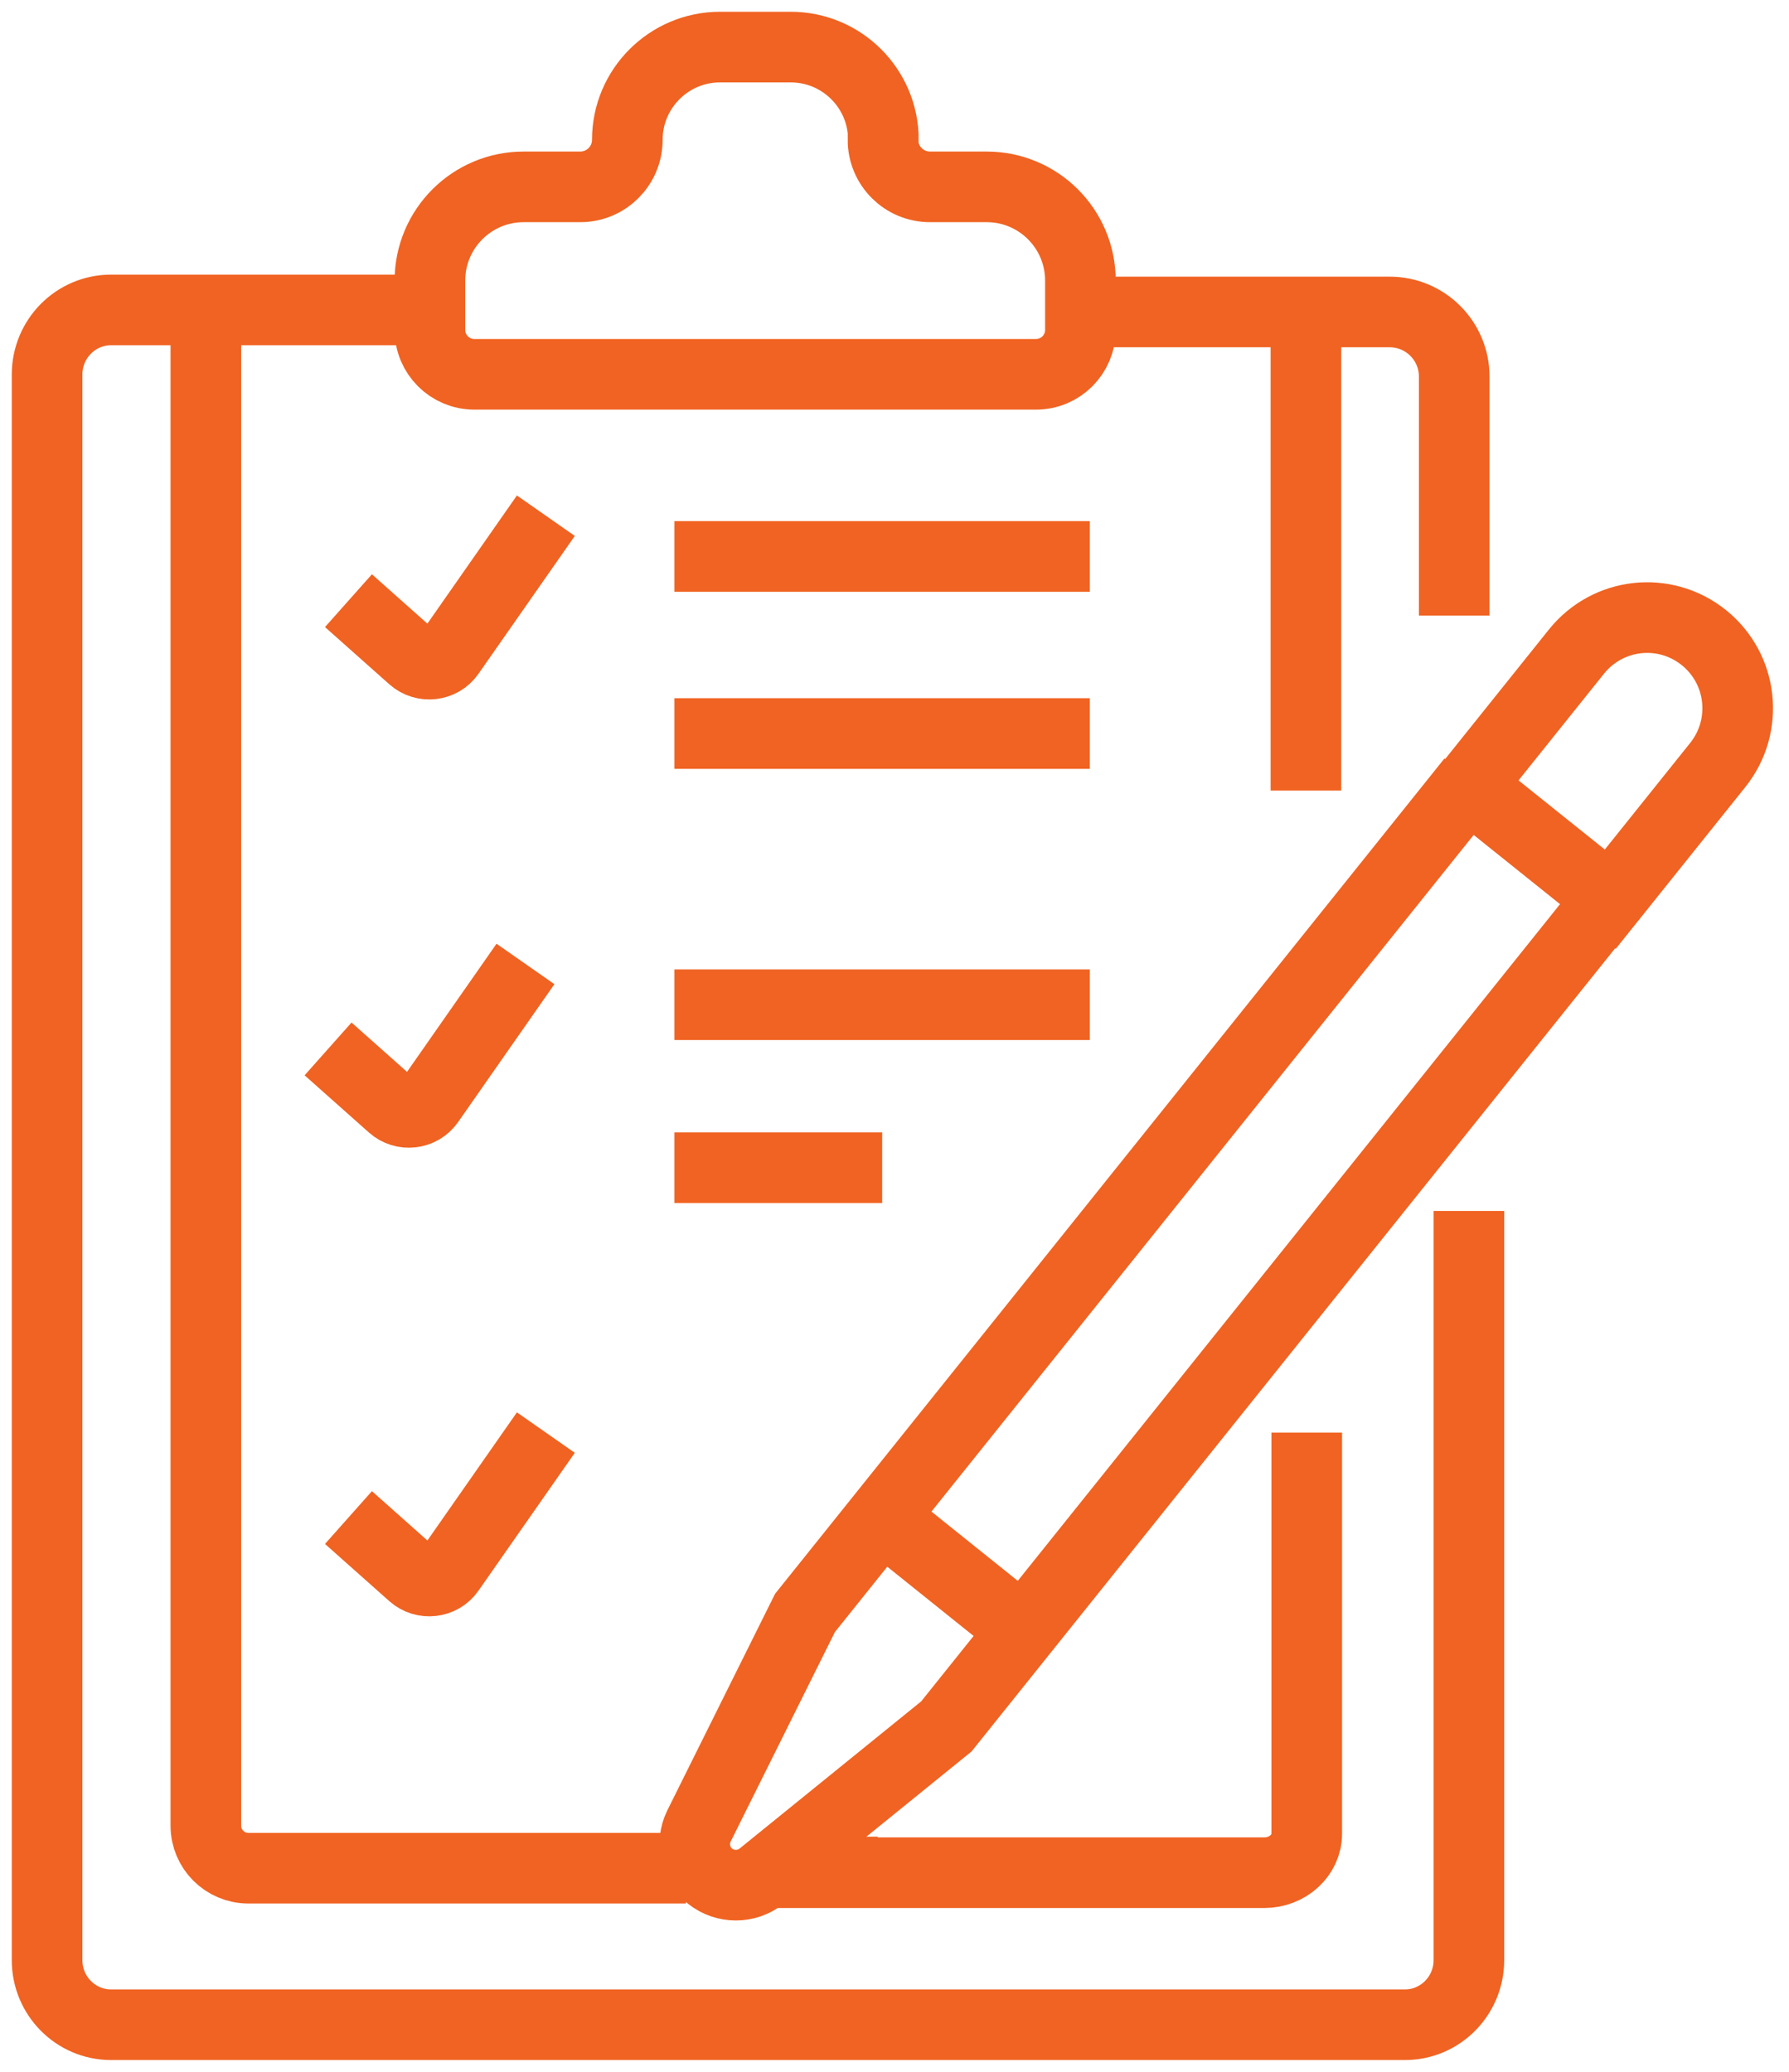 <svg width="76" height="88" viewBox="0 0 76 88" fill="none" xmlns="http://www.w3.org/2000/svg">
<path d="M14.803 25.514L17.538 27.946C18.005 28.361 18.741 28.275 19.095 27.764L23.189 21.905M13.937 44.553L16.672 46.985C17.139 47.401 17.875 47.314 18.23 46.803L22.323 40.944M14.803 64.458L17.538 66.89C18.005 67.305 18.741 67.219 19.095 66.708L23.189 60.849M28.65 42.675H46.296M28.65 31.157H46.296M28.65 23.636H46.296M28.65 49.599H37.477M61.778 26.146V15.994C61.778 14.48 60.55 13.251 59.035 13.251H45.093M18.518 13.165H4.716C3.217 13.165 2 14.394 2 15.909V83.257C2 84.771 3.217 86 4.716 86H59.686C61.185 86 62.401 84.771 62.401 83.257V51.435M8.745 13.251V77.544C8.745 78.547 9.558 79.352 10.553 79.352H29.143M55.478 33.58V13.251M37.295 79.511L32.111 79.543H53.704C54.708 79.543 55.513 78.798 55.513 77.887V60.849M62.532 33.156L34.198 68.508L29.698 77.552C29.334 78.288 29.525 79.179 30.165 79.69C30.806 80.2 31.714 80.2 32.355 79.69L40.204 73.329L68.538 37.976M43.336 69.149L37.304 64.311M37.529 5.938C37.529 3.765 35.763 2 33.591 2H30.588C28.416 2 26.65 3.765 26.65 5.938C26.65 7.037 25.759 7.937 24.651 7.937H22.245C20.047 7.937 18.264 9.72 18.264 11.918V14.012C18.264 15.059 19.113 15.899 20.151 15.899H44.011C45.058 15.899 45.898 15.051 45.898 14.012V11.918C45.898 9.72 44.115 7.937 41.917 7.937H39.511C38.403 7.937 37.511 7.045 37.511 5.938H37.529ZM72.38 27.08C70.718 25.747 68.304 26.015 66.971 27.677L62.401 33.38L68.408 38.192L72.977 32.489C74.301 30.827 74.041 28.413 72.38 27.08Z" stroke="#F06322" stroke-width="3" stroke-miterlimit="10"/>
</svg>
